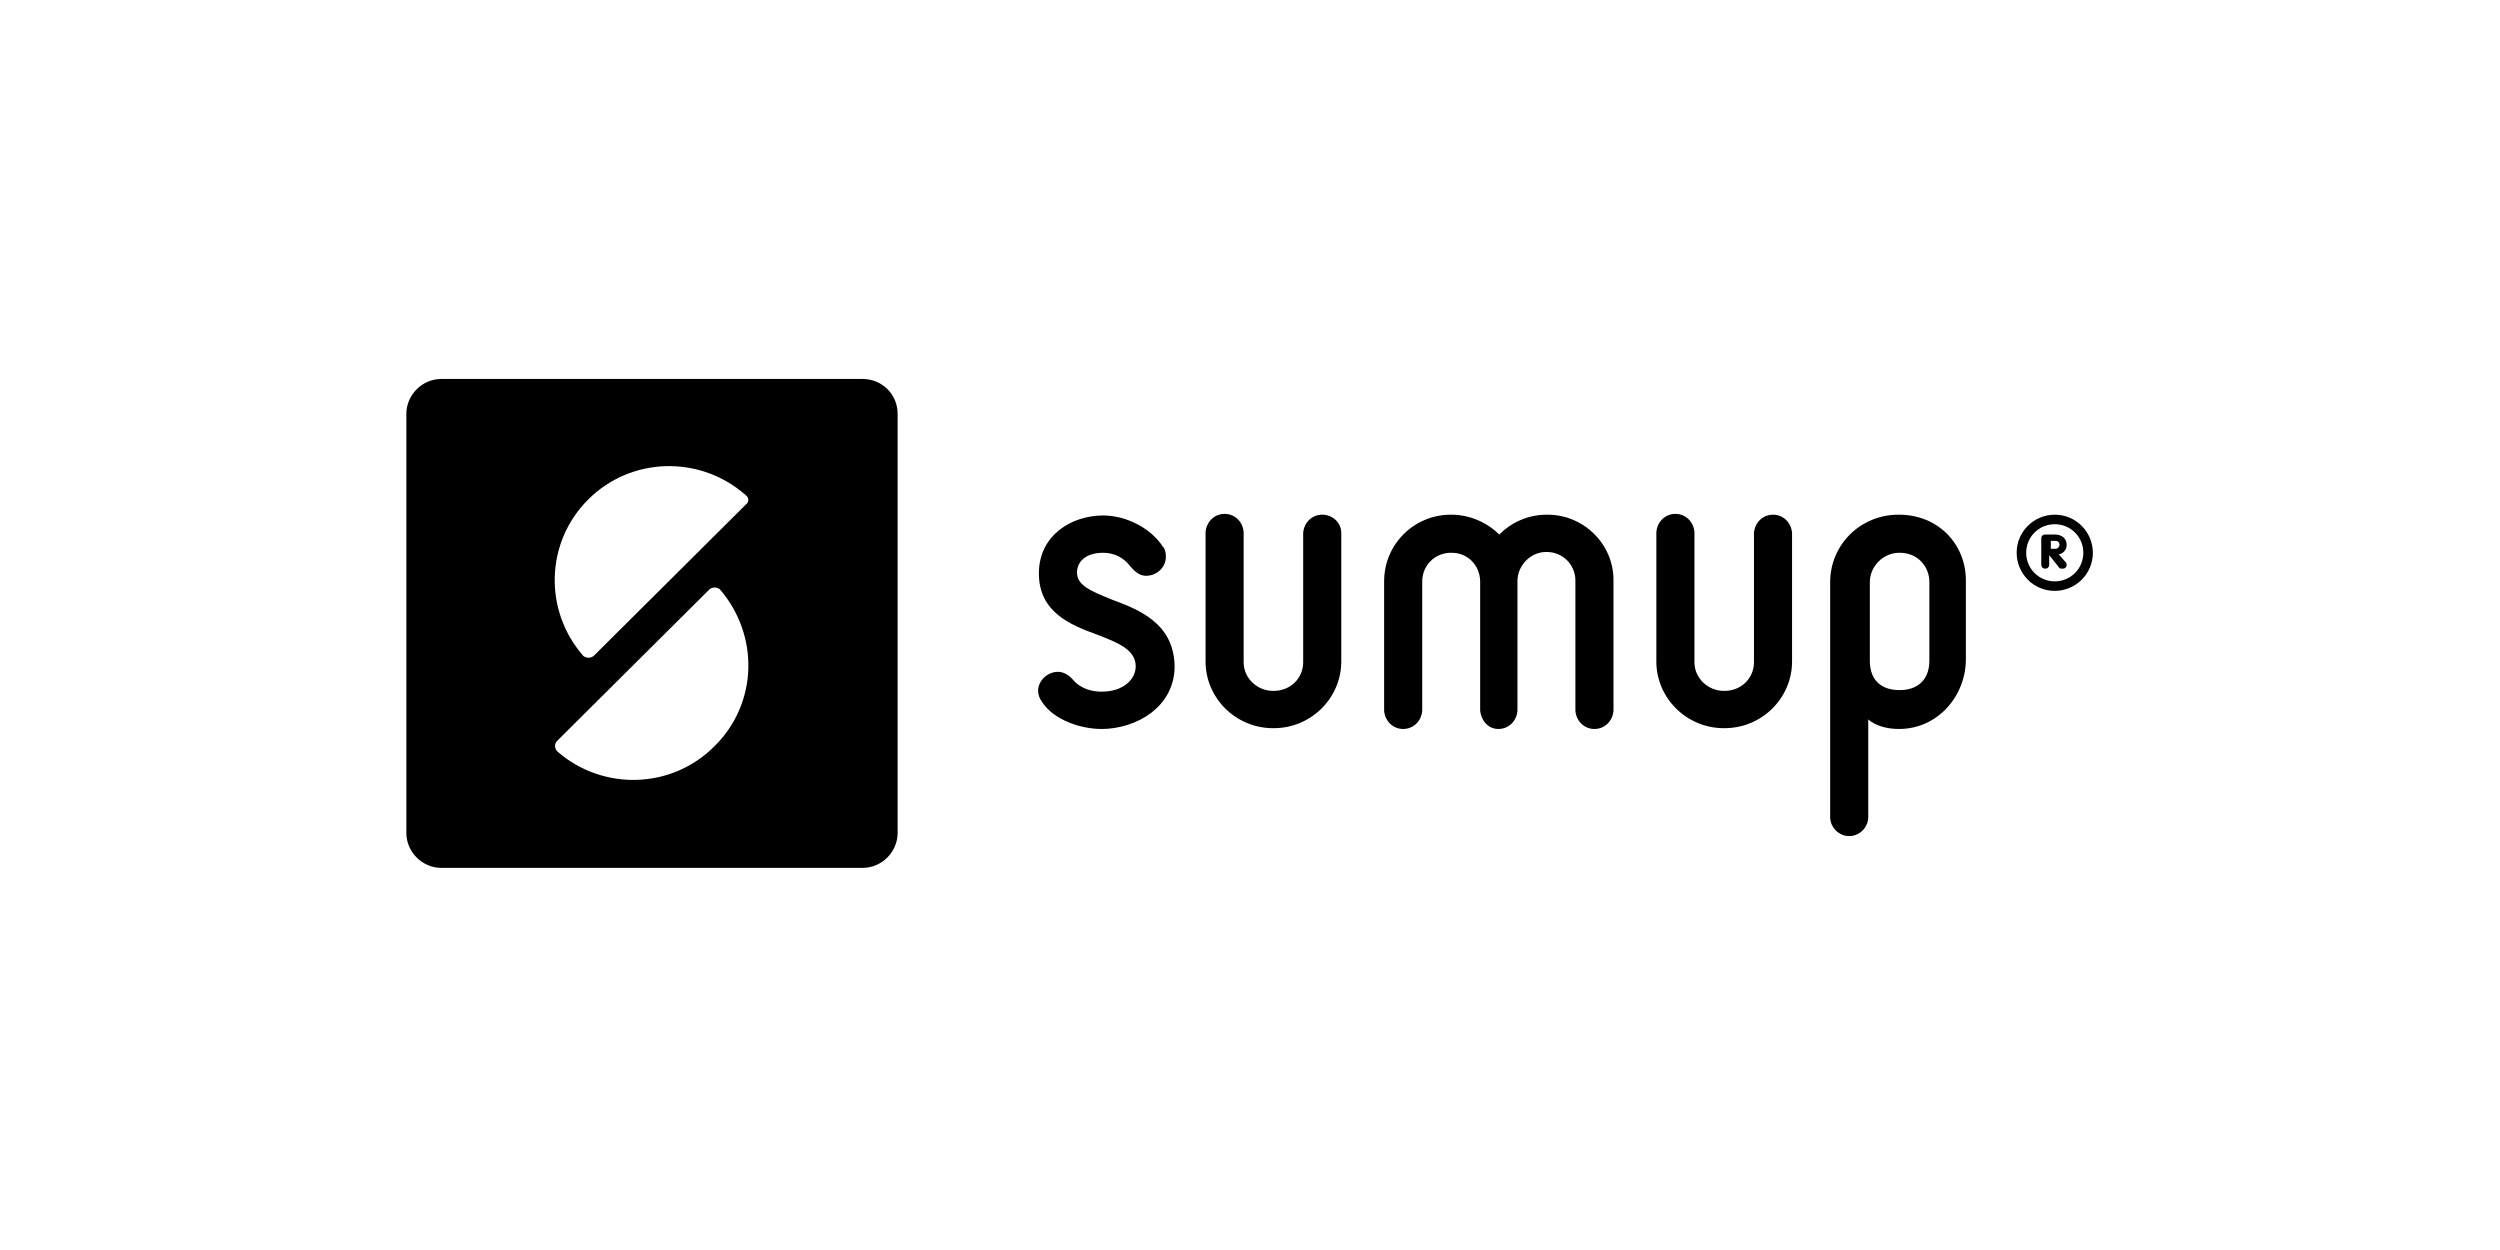 <svg width="200" height="100" viewBox="0 0 200 100" fill="none" xmlns="http://www.w3.org/2000/svg">
<g clip-path="url(#clip0_7879_3169)">
<path d="M69.016 30.317H35.302C33.778 30.317 32.508 31.587 32.508 33.111V66.635C32.508 68.159 33.778 69.429 35.302 69.429H69.016C70.54 69.429 71.81 68.159 71.81 66.635V33.111C71.81 31.524 70.54 30.317 69.016 30.317ZM57.143 59.714C53.714 63.143 48.254 63.27 44.635 60.159L44.572 60.095C44.381 59.905 44.318 59.524 44.572 59.27L56.762 47.143C57.016 46.952 57.333 46.952 57.587 47.143C60.762 50.825 60.635 56.286 57.143 59.714ZM59.683 40.349L47.492 52.476C47.238 52.667 46.921 52.667 46.667 52.476C43.492 48.857 43.619 43.397 47.048 39.968C50.476 36.54 55.937 36.413 59.556 39.524C59.556 39.524 59.619 39.524 59.619 39.587C59.937 39.778 59.937 40.159 59.683 40.349Z" fill="black"/>
<path fill-rule="evenodd" clip-rule="evenodd" d="M123.81 41.175H123.746C122.222 41.175 120.889 41.809 119.937 42.762C118.984 41.809 117.587 41.175 116.127 41.175H116.064C113.143 41.175 110.73 43.524 110.73 46.508V56.857C110.794 57.682 111.429 58.318 112.254 58.318C113.079 58.318 113.714 57.682 113.778 56.857V46.508C113.778 45.238 114.794 44.222 116.064 44.222H116.127C117.397 44.222 118.349 45.175 118.413 46.444V56.857C118.49 57.608 119.018 58.318 119.873 58.318C120.699 58.318 121.333 57.682 121.397 56.857V46.381C121.46 45.175 122.476 44.159 123.683 44.159H123.746C125.016 44.159 126.032 45.175 126.032 46.444V56.857C126.095 57.682 126.73 58.318 127.556 58.318C128.381 58.318 129.016 57.682 129.079 56.857V46.508C129.143 43.587 126.73 41.175 123.81 41.175ZM105.778 41.175C104.953 41.175 104.318 41.809 104.254 42.635V52.984C104.254 54.254 103.238 55.27 101.905 55.27H101.841C100.572 55.27 99.492 54.254 99.492 52.984V42.571C99.429 41.746 98.794 41.111 97.968 41.111C97.143 41.111 96.508 41.746 96.445 42.571V52.921C96.445 55.841 98.857 58.254 101.841 58.254H101.905C104.889 58.254 107.302 55.841 107.302 52.921V42.635C107.302 41.809 106.603 41.175 105.778 41.175ZM141.841 41.175C141.016 41.175 140.381 41.809 140.318 42.635V52.984C140.318 54.254 139.302 55.27 137.968 55.27H137.905C136.635 55.27 135.556 54.254 135.556 52.984V42.571C135.492 41.746 134.857 41.111 134.032 41.111C133.206 41.111 132.572 41.746 132.508 42.571V52.921C132.508 55.841 134.921 58.254 137.905 58.254H137.968C140.953 58.254 143.365 55.841 143.365 52.921V42.635C143.302 41.809 142.667 41.175 141.841 41.175Z" fill="black"/>
<path d="M151.937 41.175H151.873C148.826 41.175 146.413 43.587 146.413 46.571V65.365C146.413 66.191 147.111 66.889 147.937 66.889C148.762 66.889 149.46 66.191 149.46 65.365V57.556C150.032 58.063 150.984 58.317 151.873 58.317H151.937C154.984 58.317 157.27 55.714 157.27 52.73V46.444C157.27 43.46 154.984 41.175 151.937 41.175ZM154.349 52.857C154.349 54.508 153.27 55.206 152 55.206H151.937C150.603 55.206 149.587 54.508 149.587 52.857V46.571C149.587 45.302 150.667 44.222 151.937 44.222H152C153.333 44.222 154.349 45.238 154.349 46.571V52.857Z" fill="black"/>
<path fill-rule="evenodd" clip-rule="evenodd" d="M88.953 47.968C87.238 47.27 86.159 46.825 86.159 45.809C86.159 44.984 86.794 44.222 88.254 44.222C89.143 44.222 89.905 44.603 90.476 45.365C90.857 45.809 91.238 46.063 91.683 46.063C92.572 46.063 93.27 45.365 93.27 44.54C93.27 44.222 93.207 43.905 93.016 43.714C92.064 42.254 90.096 41.238 88.254 41.238C85.715 41.238 83.111 42.825 83.111 45.873C83.111 48.984 85.651 50 87.746 50.762C89.397 51.397 90.857 51.968 90.857 53.302C90.857 54.318 89.905 55.333 88.127 55.333C87.556 55.333 86.54 55.206 85.841 54.381C85.46 53.937 85.016 53.746 84.635 53.746C83.81 53.746 83.048 54.444 83.048 55.27C83.048 55.587 83.175 55.905 83.365 56.159C84.318 57.619 86.476 58.318 88.127 58.318C90.921 58.318 93.969 56.54 93.969 53.302C93.905 49.873 91.175 48.794 88.953 47.968Z" fill="black"/>
<path d="M164.381 41.175C162.73 41.175 161.333 42.508 161.333 44.222C161.333 45.873 162.667 47.27 164.381 47.27C166.032 47.27 167.429 45.937 167.429 44.222C167.429 42.571 166.095 41.175 164.381 41.175ZM164.381 46.508C163.111 46.508 162.095 45.492 162.095 44.222C162.095 42.952 163.111 41.937 164.381 41.937C165.651 41.937 166.667 42.952 166.667 44.222C166.667 45.492 165.651 46.508 164.381 46.508Z" fill="black"/>
<path d="M164.698 44.349C165.079 44.286 165.333 43.968 165.333 43.587C165.333 43.079 164.952 42.762 164.381 42.762H163.619C163.428 42.762 163.302 42.889 163.302 43.079V45.175C163.302 45.365 163.428 45.492 163.619 45.492C163.809 45.492 163.936 45.365 163.936 45.175V44.413L164.698 45.365C164.762 45.492 164.825 45.492 165.016 45.492C165.27 45.492 165.333 45.302 165.333 45.175C165.333 45.048 165.27 44.984 165.206 44.921L164.698 44.349ZM164.444 43.905H164.063V43.27H164.444C164.635 43.27 164.762 43.397 164.762 43.587C164.762 43.714 164.635 43.905 164.444 43.905Z" fill="black"/>
</g>
<defs>
<clipPath id="clip0_7879_3169">
<rect width="135.873" height="40" fill="white" transform="translate(32.063 30)"/>
</clipPath>
</defs>
</svg>
